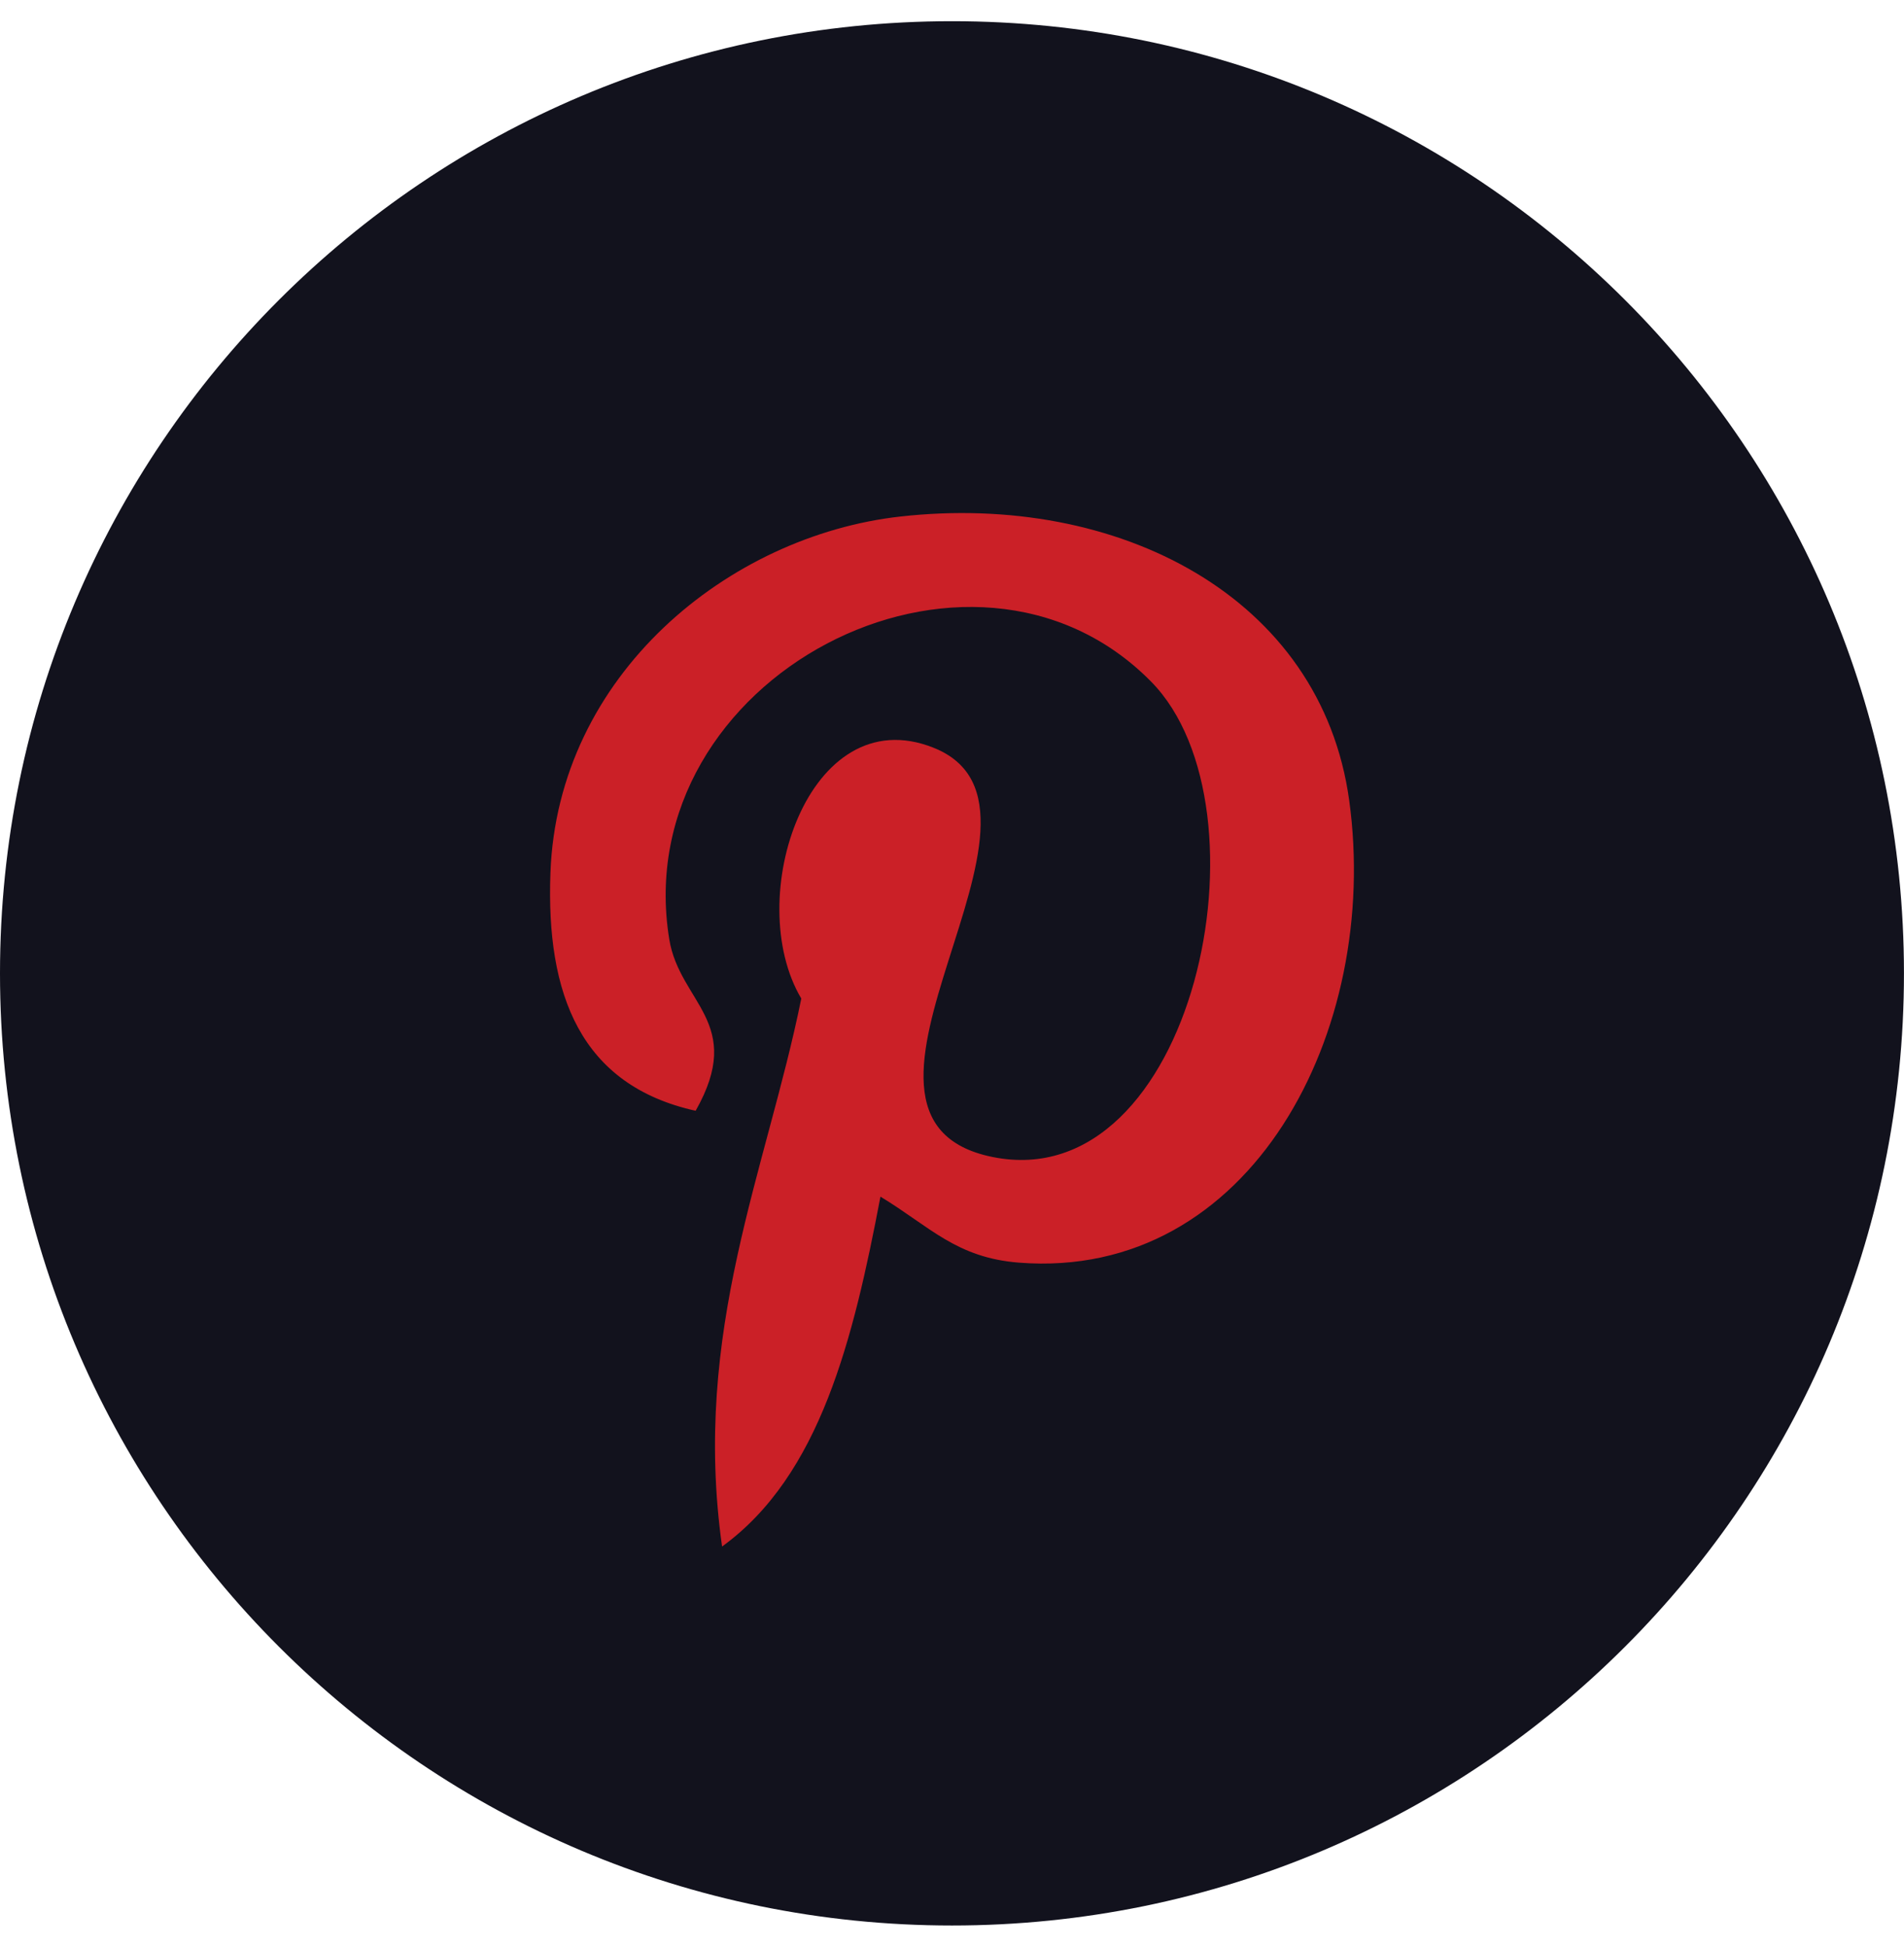 <svg width="45" height="46" viewBox="0 0 45 46" fill="none" xmlns="http://www.w3.org/2000/svg">
<g clip-path="url(#clip0_4168_6010)">
<path d="M22.5 45.5C34.926 45.5 44.999 35.426 44.999 23C44.999 10.574 34.926 0.501 22.5 0.501C10.073 0.501 0 10.574 0 23C0 35.426 10.073 45.5 22.5 45.5Z" fill="#12121D"/>
<path d="M24.087 29.837C22.6 29.722 21.976 28.984 20.809 28.277C20.169 31.639 19.386 34.862 17.066 36.545C16.349 31.464 18.117 27.647 18.938 23.596C17.539 21.24 19.106 16.498 22.058 17.667C25.691 19.103 18.913 26.426 23.463 27.341C28.213 28.296 30.152 19.098 27.206 16.107C22.95 11.787 14.817 16.008 15.817 22.191C16.061 23.703 17.623 24.162 16.441 26.248C13.717 25.644 12.904 23.496 13.009 20.631C13.177 15.943 17.222 12.66 21.278 12.206C26.409 11.631 31.224 14.089 31.888 18.915C32.636 24.362 29.572 30.26 24.087 29.837Z" fill="#CB2027"/>
</g>
<defs>
<clipPath id="clip0_4168_6010">
<rect width="45" height="45" fill="white" transform="translate(0 0.5)"/>
</clipPath>
</defs>
</svg>
